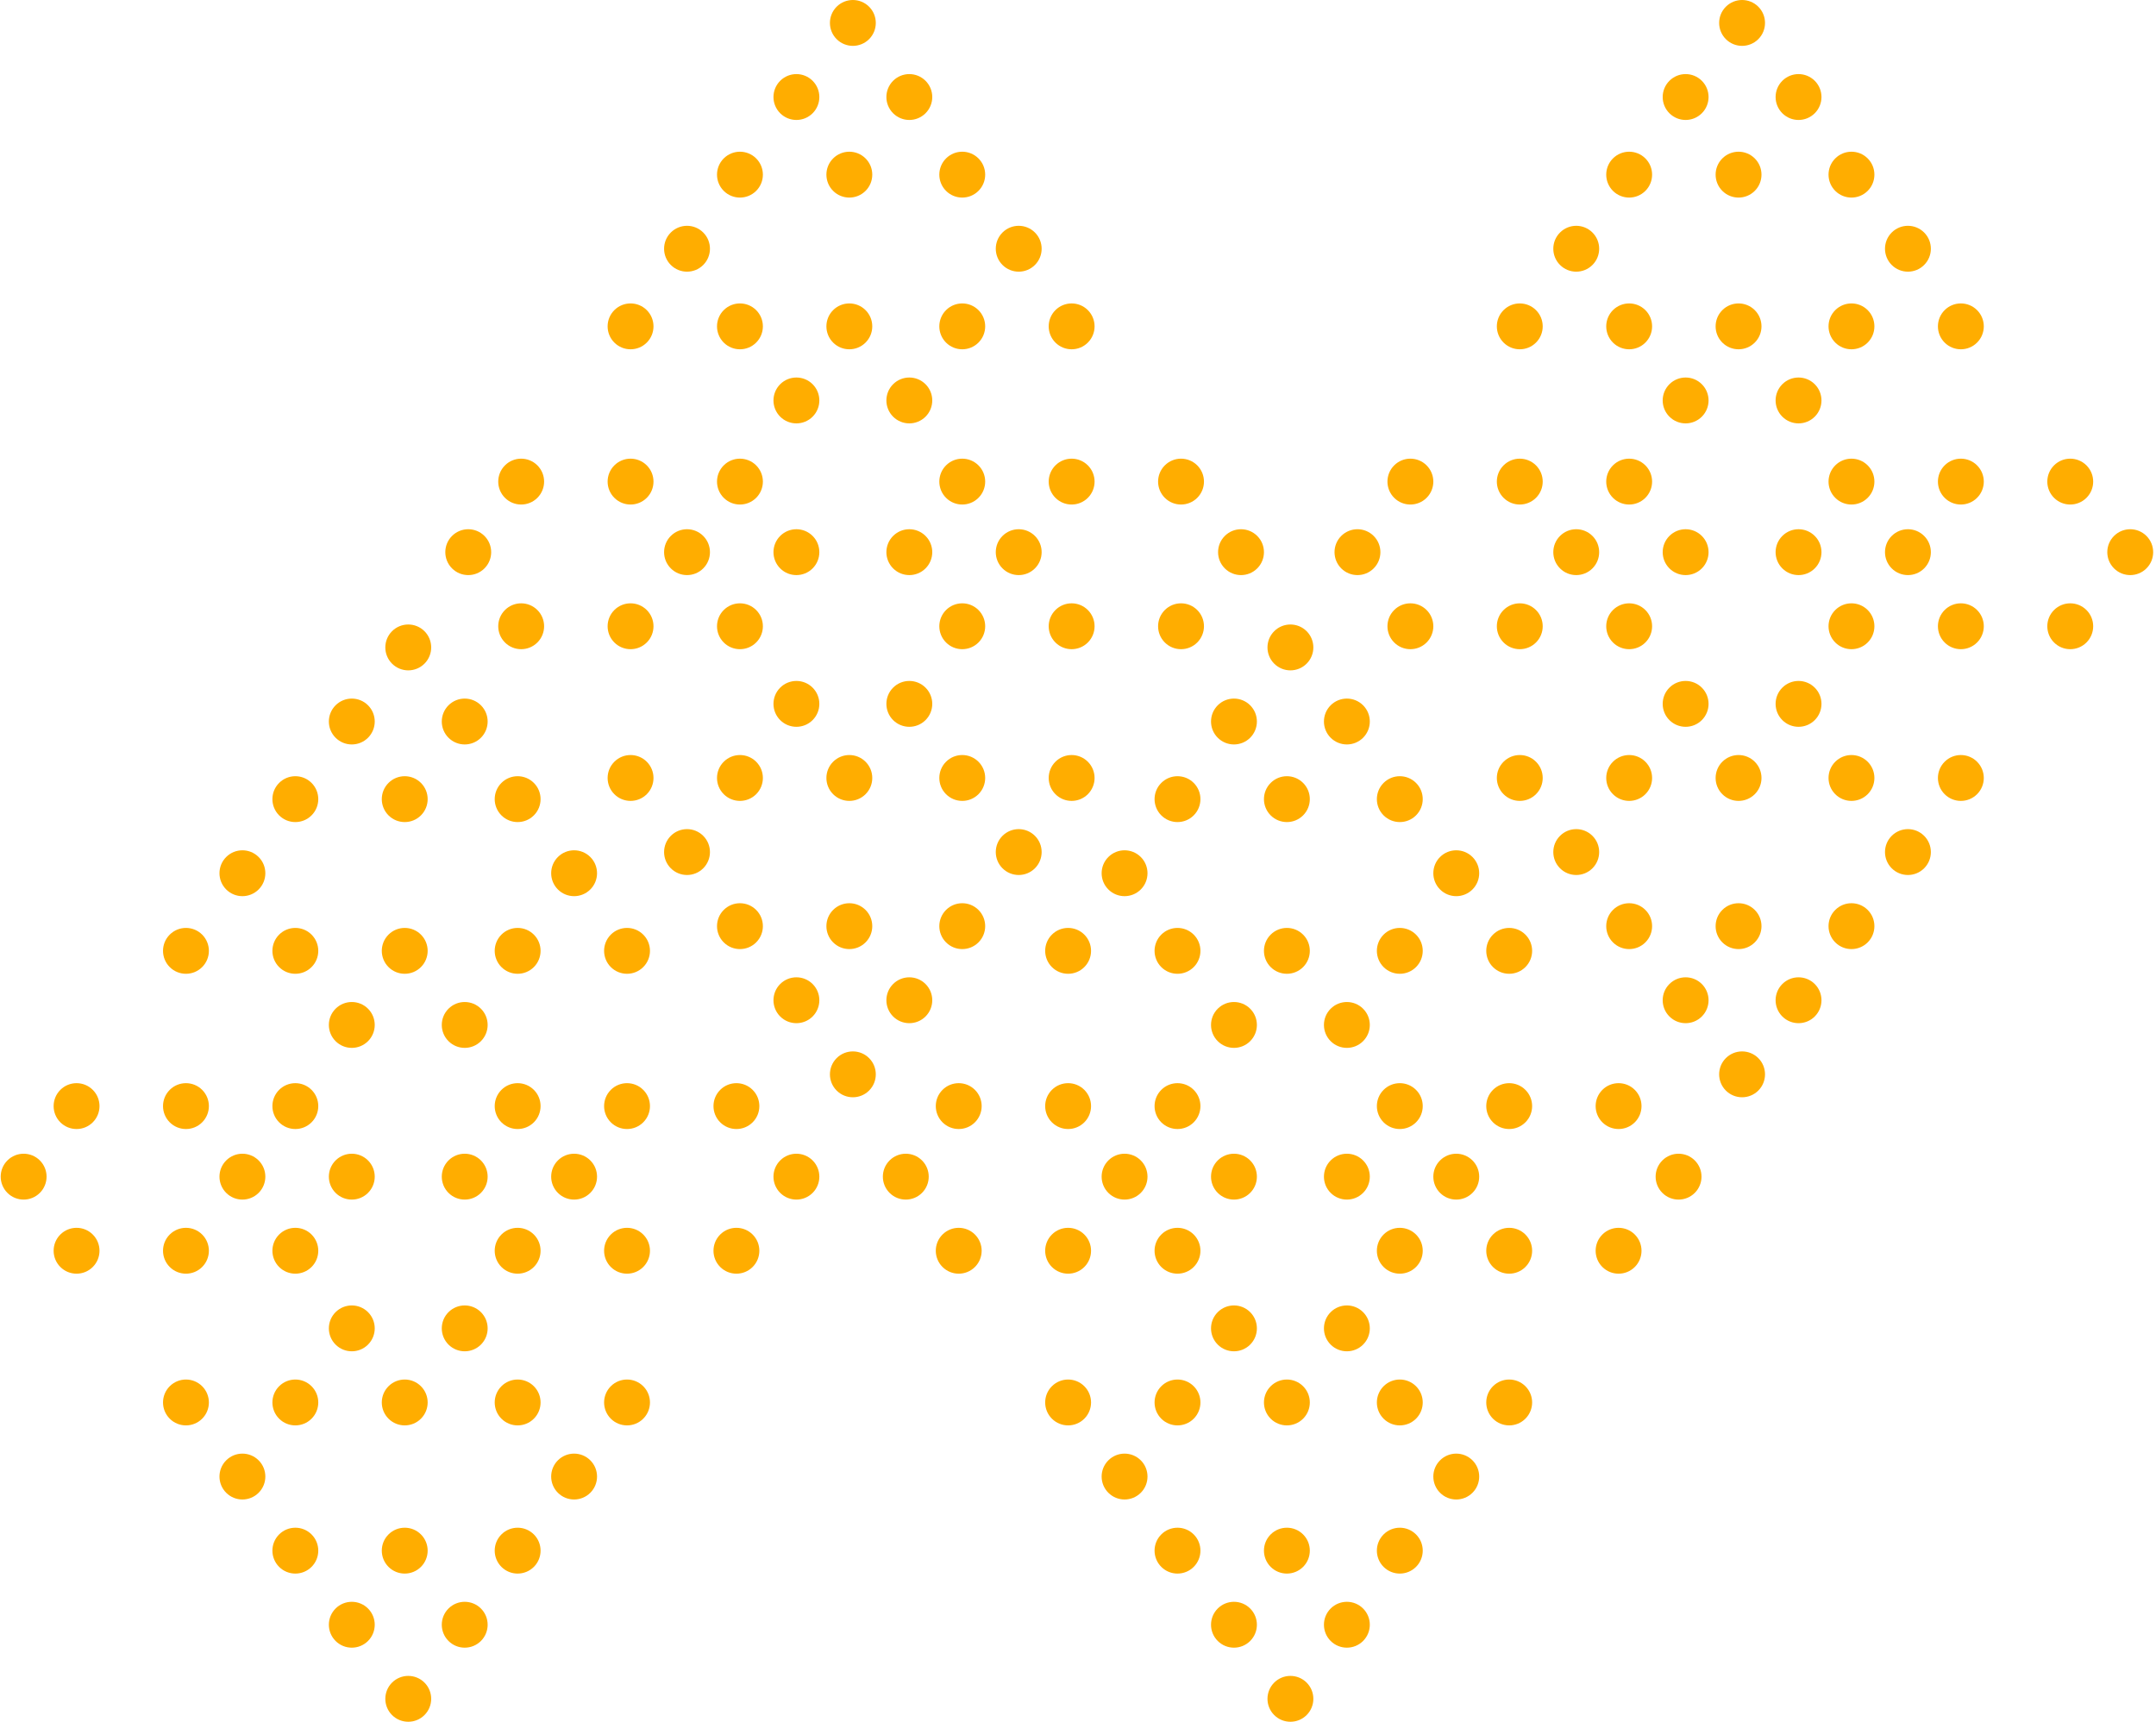 <?xml version="1.0" encoding="UTF-8"?>
<svg width="611px" height="488px" viewBox="0 0 611 488" version="1.1" xmlns="http://www.w3.org/2000/svg" xmlns:xlink="http://www.w3.org/1999/xlink">
    <!-- Generator: Sketch 62 (91390) - https://sketch.com -->
    <title>Parallax Pattern 1</title>
    <desc>Created with Sketch.</desc>
    <g id="ANU-SII-Team-Page" stroke="none" stroke-width="1" fill="none" fill-rule="evenodd">
        <g id="ANU-Site-Design-Team-Page-Copy" transform="translate(-788, -12)" fill="#FFAD00">
            <g id="Parallax-Pattern-1" transform="translate(788, 12)">
                <g id="Group-97-Copy" transform="translate(126, 0)">
                    <path d="M120.295,11.096 C117.758,13.635 113.64,13.635 111.101,11.096 C108.564,8.559 108.564,4.442 111.101,1.903 C113.64,-0.634 117.758,-0.634 120.295,1.903 C122.832,4.442 122.832,8.559 120.295,11.096" id="Fill-1"></path>
                    <path d="M120.295,309.097 C117.758,311.634 113.64,311.634 111.101,309.097 C108.564,306.558 108.564,302.442 111.101,299.903 C113.64,297.366 117.758,297.366 120.295,299.903 C122.832,302.442 122.832,306.558 120.295,309.097" id="Fill-3"></path>
                    <path d="M95.101,108.903 C97.64,106.366 101.758,106.366 104.295,108.903 C106.832,111.442 106.832,115.558 104.295,118.097 C101.758,120.634 97.64,120.634 95.101,118.097 C92.564,115.558 92.564,111.442 95.101,108.903" id="Fill-5"></path>
                    <path d="M158.101,65.904 C160.638,63.365 164.756,63.365 167.295,65.904 C169.832,68.441 169.832,72.559 167.295,75.096 C164.756,77.635 160.638,77.635 158.101,75.096 C155.564,72.559 155.564,68.441 158.101,65.904" id="Fill-7"></path>
                    <path d="M64.102,65.904 C66.64,63.365 70.757,63.365 73.295,65.904 C75.832,68.441 75.832,72.559 73.295,75.096 C70.757,77.635 66.64,77.635 64.102,75.096 C61.563,72.559 61.563,68.441 64.102,65.904" id="Fill-9"></path>
                    <path d="M127.101,108.903 C129.64,106.366 133.756,106.366 136.295,108.903 C138.832,111.442 138.832,115.558 136.295,118.097 C133.756,120.634 129.64,120.634 127.101,118.097 C124.564,115.558 124.564,111.442 127.101,108.903" id="Fill-11"></path>
                    <path d="M17.101,131.903 C19.638,129.366 23.756,129.366 26.294,131.903 C28.833,134.442 28.833,138.558 26.294,141.097 C23.756,143.634 19.638,143.634 17.101,141.097 C14.564,138.558 14.564,134.442 17.101,131.903" id="Fill-13"></path>
                    <path d="M48.102,131.903 C50.64,129.366 54.757,129.366 57.295,131.903 C59.832,134.442 59.832,138.558 57.295,141.097 C54.757,143.634 50.64,143.634 48.102,141.097 C45.563,138.558 45.563,134.442 48.102,131.903" id="Fill-15"></path>
                    <path d="M79.101,131.903 C81.64,129.366 85.758,129.366 88.295,131.903 C90.832,134.442 90.832,138.558 88.295,141.097 C85.758,143.634 81.64,143.634 79.101,141.097 C76.564,138.558 76.564,134.442 79.101,131.903" id="Fill-17"></path>
                    <path d="M95.101,151.904 C97.64,149.365 101.758,149.365 104.295,151.904 C106.832,154.443 106.832,158.558 104.295,161.097 C101.758,163.634 97.64,163.634 95.101,161.097 C92.564,158.558 92.564,154.443 95.101,151.904" id="Fill-19"></path>
                    <path d="M127.101,151.904 C129.64,149.365 133.756,149.365 136.295,151.904 C138.832,154.443 138.832,158.558 136.295,161.097 C133.756,163.634 129.64,163.634 127.101,161.097 C124.564,158.558 124.564,154.443 127.101,151.904" id="Fill-21"></path>
                    <path d="M158.101,151.904 C160.638,149.365 164.756,149.365 167.295,151.904 C169.832,154.443 169.832,158.558 167.295,161.097 C164.756,163.634 160.638,163.634 158.101,161.097 C155.564,158.558 155.564,154.443 158.101,151.904" id="Fill-23"></path>
                    <path d="M221.102,151.904 C223.64,149.365 227.757,149.365 230.295,151.904 C232.832,154.443 232.832,158.558 230.295,161.097 C227.757,163.634 223.64,163.634 221.102,161.097 C218.563,158.558 218.563,154.443 221.102,151.904" id="Fill-25"></path>
                    <path d="M95.101,194.904 C97.64,192.365 101.758,192.365 104.295,194.904 C106.832,197.441 106.832,201.558 104.295,204.097 C101.758,206.634 97.64,206.634 95.101,204.097 C92.564,201.558 92.564,197.441 95.101,194.904" id="Fill-27"></path>
                    <path d="M127.101,194.904 C129.64,192.365 133.756,192.365 136.295,194.904 C138.832,197.441 138.832,201.558 136.295,204.097 C133.756,206.634 129.64,206.634 127.101,204.097 C124.564,201.558 124.564,197.441 127.101,194.904" id="Fill-29"></path>
                    <path d="M158.101,236.904 C160.638,234.365 164.756,234.365 167.295,236.904 C169.832,239.441 169.832,243.559 167.295,246.096 C164.756,248.635 160.638,248.635 158.101,246.096 C155.564,243.559 155.564,239.441 158.101,236.904" id="Fill-31"></path>
                    <path d="M64.102,236.904 C66.64,234.365 70.757,234.365 73.295,236.904 C75.832,239.441 75.832,243.559 73.295,246.096 C70.757,248.635 66.64,248.635 64.102,246.096 C61.563,243.559 61.563,239.441 64.102,236.904" id="Fill-33"></path>
                    <path d="M95.101,278.903 C97.64,276.366 101.758,276.366 104.295,278.903 C106.832,281.442 106.832,285.558 104.295,288.097 C101.758,290.634 97.64,290.634 95.101,288.097 C92.564,285.558 92.564,281.442 95.101,278.903" id="Fill-35"></path>
                    <path d="M127.101,278.903 C129.64,276.366 133.756,276.366 136.295,278.903 C138.832,281.442 138.832,285.558 136.295,288.097 C133.756,290.634 129.64,290.634 127.101,288.097 C124.564,285.558 124.564,281.442 127.101,278.903" id="Fill-37"></path>
                    <path d="M95.101,22.903 C97.64,20.366 101.758,20.366 104.295,22.903 C106.832,25.442 106.832,29.558 104.295,32.097 C101.758,34.634 97.64,34.634 95.101,32.097 C92.564,29.558 92.564,25.442 95.101,22.903" id="Fill-39"></path>
                    <path d="M127.101,22.903 C129.64,20.366 133.756,20.366 136.295,22.903 C138.832,25.442 138.832,29.558 136.295,32.097 C133.756,34.634 129.64,34.634 127.101,32.097 C124.564,29.558 124.564,25.442 127.101,22.903" id="Fill-41"></path>
                    <path d="M79.101,44.904 C81.64,42.365 85.758,42.365 88.295,44.904 C90.832,47.441 90.832,51.558 88.295,54.097 C85.758,56.634 81.64,56.634 79.101,54.097 C76.564,51.558 76.564,47.441 79.101,44.904" id="Fill-43"></path>
                    <path d="M110.101,44.904 C112.64,42.365 116.756,42.365 119.295,44.904 C121.832,47.441 121.832,51.558 119.295,54.097 C116.756,56.634 112.64,56.634 110.101,54.097 C107.564,51.558 107.564,47.441 110.101,44.904" id="Fill-45"></path>
                    <path d="M142.101,44.904 C144.638,42.365 148.756,42.365 151.295,44.904 C153.832,47.441 153.832,51.558 151.295,54.097 C148.756,56.634 144.638,56.634 142.101,54.097 C139.564,51.558 139.564,47.441 142.101,44.904" id="Fill-47"></path>
                    <path d="M79.101,87.903 C81.64,85.366 85.758,85.366 88.295,87.903 C90.832,90.442 90.832,94.558 88.295,97.097 C85.758,99.634 81.64,99.634 79.101,97.097 C76.564,94.558 76.564,90.442 79.101,87.903" id="Fill-49"></path>
                    <path d="M110.101,87.903 C112.64,85.366 116.756,85.366 119.295,87.903 C121.832,90.442 121.832,94.558 119.295,97.097 C116.756,99.634 112.64,99.634 110.101,97.097 C107.564,94.558 107.564,90.442 110.101,87.903" id="Fill-51"></path>
                    <path d="M142.101,87.903 C144.638,85.366 148.756,85.366 151.295,87.903 C153.832,90.442 153.832,94.558 151.295,97.097 C148.756,99.634 144.638,99.634 142.101,97.097 C139.564,94.558 139.564,90.442 142.101,87.903" id="Fill-53"></path>
                    <path d="M173.101,87.903 C175.638,85.366 179.756,85.366 182.294,87.903 C184.833,90.442 184.833,94.558 182.294,97.097 C179.756,99.634 175.638,99.634 173.101,97.097 C170.564,94.558 170.564,90.442 173.101,87.903" id="Fill-55"></path>
                    <path d="M48.102,87.903 C50.64,85.366 54.757,85.366 57.295,87.903 C59.832,90.442 59.832,94.558 57.295,97.097 C54.757,99.634 50.64,99.634 48.102,97.097 C45.563,94.558 45.563,90.442 48.102,87.903" id="Fill-57"></path>
                    <path d="M142.101,131.903 C144.638,129.366 148.756,129.366 151.295,131.903 C153.832,134.442 153.832,138.558 151.295,141.097 C148.756,143.634 144.638,143.634 142.101,141.097 C139.564,138.558 139.564,134.442 142.101,131.903" id="Fill-59"></path>
                    <path d="M173.101,131.903 C175.638,129.366 179.756,129.366 182.294,131.903 C184.833,134.442 184.833,138.558 182.294,141.097 C179.756,143.634 175.638,143.634 173.101,141.097 C170.564,138.558 170.564,134.442 173.101,131.903" id="Fill-61"></path>
                    <path d="M204.102,131.903 C206.64,129.366 210.757,129.366 213.295,131.903 C215.832,134.442 215.832,138.558 213.295,141.097 C210.757,143.634 206.64,143.634 204.102,141.097 C201.563,138.558 201.563,134.442 204.102,131.903" id="Fill-63"></path>
                    <path d="M2.101,151.904 C4.638,149.365 8.756,149.365 11.294,151.904 C13.833,154.443 13.833,158.558 11.294,161.097 C8.756,163.634 4.638,163.634 2.101,161.097 C-0.436,158.558 -0.436,154.443 2.101,151.904" id="Fill-65"></path>
                    <path d="M64.102,151.904 C66.64,149.365 70.757,149.365 73.295,151.904 C75.832,154.443 75.832,158.558 73.295,161.097 C70.757,163.634 66.64,163.634 64.102,161.097 C61.563,158.558 61.563,154.443 64.102,151.904" id="Fill-67"></path>
                    <path d="M79.101,172.903 C81.64,170.366 85.758,170.366 88.295,172.903 C90.832,175.442 90.832,179.558 88.295,182.097 C85.758,184.634 81.64,184.634 79.101,182.097 C76.564,179.558 76.564,175.442 79.101,172.903" id="Fill-69"></path>
                    <path d="M142.101,172.903 C144.638,170.366 148.756,170.366 151.295,172.903 C153.832,175.442 153.832,179.558 151.295,182.097 C148.756,184.634 144.638,184.634 142.101,182.097 C139.564,179.558 139.564,175.442 142.101,172.903" id="Fill-71"></path>
                    <path d="M173.101,172.903 C175.638,170.366 179.756,170.366 182.294,172.903 C184.833,175.442 184.833,179.558 182.294,182.097 C179.756,184.634 175.638,184.634 173.101,182.097 C170.564,179.558 170.564,175.442 173.101,172.903" id="Fill-73"></path>
                    <path d="M17.101,172.903 C19.638,170.366 23.756,170.366 26.294,172.903 C28.833,175.442 28.833,179.558 26.294,182.097 C23.756,184.634 19.638,184.634 17.101,182.097 C14.564,179.558 14.564,175.442 17.101,172.903" id="Fill-75"></path>
                    <path d="M48.102,172.903 C50.64,170.366 54.757,170.366 57.295,172.903 C59.832,175.442 59.832,179.558 57.295,182.097 C54.757,184.634 50.64,184.634 48.102,182.097 C45.563,179.558 45.563,175.442 48.102,172.903" id="Fill-77"></path>
                    <path d="M204.102,172.903 C206.64,170.366 210.757,170.366 213.295,172.903 C215.832,175.442 215.832,179.558 213.295,182.097 C210.757,184.634 206.64,184.634 204.102,182.097 C201.563,179.558 201.563,175.442 204.102,172.903" id="Fill-79"></path>
                    <path d="M79.101,215.904 C81.64,213.365 85.758,213.365 88.295,215.904 C90.832,218.443 90.832,222.558 88.295,225.097 C85.758,227.634 81.64,227.634 79.101,225.097 C76.564,222.558 76.564,218.443 79.101,215.904" id="Fill-81"></path>
                    <path d="M110.101,215.904 C112.64,213.365 116.756,213.365 119.295,215.904 C121.832,218.443 121.832,222.558 119.295,225.097 C116.756,227.634 112.64,227.634 110.101,225.097 C107.564,222.558 107.564,218.443 110.101,215.904" id="Fill-83"></path>
                    <path d="M142.101,215.904 C144.638,213.365 148.756,213.365 151.295,215.904 C153.832,218.443 153.832,222.558 151.295,225.097 C148.756,227.634 144.638,227.634 142.101,225.097 C139.564,222.558 139.564,218.443 142.101,215.904" id="Fill-85"></path>
                    <path d="M173.101,215.904 C175.638,213.365 179.756,213.365 182.294,215.904 C184.833,218.443 184.833,222.558 182.294,225.097 C179.756,227.634 175.638,227.634 173.101,225.097 C170.564,222.558 170.564,218.443 173.101,215.904" id="Fill-87"></path>
                    <path d="M48.102,215.904 C50.64,213.365 54.757,213.365 57.295,215.904 C59.832,218.443 59.832,222.558 57.295,225.097 C54.757,227.634 50.64,227.634 48.102,225.097 C45.563,222.558 45.563,218.443 48.102,215.904" id="Fill-89"></path>
                    <path d="M79.101,257.904 C81.64,255.365 85.758,255.365 88.295,257.904 C90.832,260.441 90.832,264.558 88.295,267.097 C85.758,269.634 81.64,269.634 79.101,267.097 C76.564,264.558 76.564,260.441 79.101,257.904" id="Fill-91"></path>
                    <path d="M110.101,257.904 C112.64,255.365 116.756,255.365 119.295,257.904 C121.832,260.441 121.832,264.558 119.295,267.097 C116.756,269.634 112.64,269.634 110.101,267.097 C107.564,264.558 107.564,260.441 110.101,257.904" id="Fill-93"></path>
                    <path d="M142.101,257.904 C144.638,255.365 148.756,255.365 151.295,257.904 C153.832,260.441 153.832,264.558 151.295,267.097 C148.756,269.634 144.638,269.634 142.101,267.097 C139.564,264.558 139.564,260.441 142.101,257.904" id="Fill-95"></path>
                </g>
                <g id="Group-97-Copy-3" transform="translate(0, 177)">
                    <path d="M120.295,11.096 C117.758,13.635 113.64,13.635 111.101,11.096 C108.564,8.559 108.564,4.442 111.101,1.903 C113.64,-0.634 117.758,-0.634 120.295,1.903 C122.832,4.442 122.832,8.559 120.295,11.096" id="Fill-1"></path>
                    <path d="M120.295,309.097 C117.758,311.634 113.64,311.634 111.101,309.097 C108.564,306.558 108.564,302.442 111.101,299.903 C113.64,297.366 117.758,297.366 120.295,299.903 C122.832,302.442 122.832,306.558 120.295,309.097" id="Fill-3"></path>
                    <path d="M95.101,108.903 C97.64,106.366 101.758,106.366 104.295,108.903 C106.832,111.442 106.832,115.558 104.295,118.097 C101.758,120.634 97.64,120.634 95.101,118.097 C92.564,115.558 92.564,111.442 95.101,108.903" id="Fill-5"></path>
                    <path d="M158.101,65.904 C160.638,63.365 164.756,63.365 167.295,65.904 C169.832,68.441 169.832,72.559 167.295,75.096 C164.756,77.635 160.638,77.635 158.101,75.096 C155.564,72.559 155.564,68.441 158.101,65.904" id="Fill-7"></path>
                    <path d="M64.102,65.904 C66.64,63.365 70.757,63.365 73.295,65.904 C75.832,68.441 75.832,72.559 73.295,75.096 C70.757,77.635 66.64,77.635 64.102,75.096 C61.563,72.559 61.563,68.441 64.102,65.904" id="Fill-9"></path>
                    <path d="M127.101,108.903 C129.64,106.366 133.756,106.366 136.295,108.903 C138.832,111.442 138.832,115.558 136.295,118.097 C133.756,120.634 129.64,120.634 127.101,118.097 C124.564,115.558 124.564,111.442 127.101,108.903" id="Fill-11"></path>
                    <path d="M17.101,131.903 C19.638,129.366 23.756,129.366 26.294,131.903 C28.833,134.442 28.833,138.558 26.294,141.097 C23.756,143.634 19.638,143.634 17.101,141.097 C14.564,138.558 14.564,134.442 17.101,131.903" id="Fill-13"></path>
                    <path d="M48.102,131.903 C50.64,129.366 54.757,129.366 57.295,131.903 C59.832,134.442 59.832,138.558 57.295,141.097 C54.757,143.634 50.64,143.634 48.102,141.097 C45.563,138.558 45.563,134.442 48.102,131.903" id="Fill-15"></path>
                    <path d="M79.101,131.903 C81.64,129.366 85.758,129.366 88.295,131.903 C90.832,134.442 90.832,138.558 88.295,141.097 C85.758,143.634 81.64,143.634 79.101,141.097 C76.564,138.558 76.564,134.442 79.101,131.903" id="Fill-17"></path>
                    <path d="M95.101,151.904 C97.64,149.365 101.758,149.365 104.295,151.904 C106.832,154.443 106.832,158.558 104.295,161.097 C101.758,163.634 97.64,163.634 95.101,161.097 C92.564,158.558 92.564,154.443 95.101,151.904" id="Fill-19"></path>
                    <path d="M127.101,151.904 C129.64,149.365 133.756,149.365 136.295,151.904 C138.832,154.443 138.832,158.558 136.295,161.097 C133.756,163.634 129.64,163.634 127.101,161.097 C124.564,158.558 124.564,154.443 127.101,151.904" id="Fill-21"></path>
                    <path d="M158.101,151.904 C160.638,149.365 164.756,149.365 167.295,151.904 C169.832,154.443 169.832,158.558 167.295,161.097 C164.756,163.634 160.638,163.634 158.101,161.097 C155.564,158.558 155.564,154.443 158.101,151.904" id="Fill-23"></path>
                    <path d="M221.102,151.904 C223.64,149.365 227.757,149.365 230.295,151.904 C232.832,154.443 232.832,158.558 230.295,161.097 C227.757,163.634 223.64,163.634 221.102,161.097 C218.563,158.558 218.563,154.443 221.102,151.904" id="Fill-25"></path>
                    <path d="M95.101,194.904 C97.64,192.365 101.758,192.365 104.295,194.904 C106.832,197.441 106.832,201.558 104.295,204.097 C101.758,206.634 97.64,206.634 95.101,204.097 C92.564,201.558 92.564,197.441 95.101,194.904" id="Fill-27"></path>
                    <path d="M127.101,194.904 C129.64,192.365 133.756,192.365 136.295,194.904 C138.832,197.441 138.832,201.558 136.295,204.097 C133.756,206.634 129.64,206.634 127.101,204.097 C124.564,201.558 124.564,197.441 127.101,194.904" id="Fill-29"></path>
                    <path d="M158.101,236.904 C160.638,234.365 164.756,234.365 167.295,236.904 C169.832,239.441 169.832,243.559 167.295,246.096 C164.756,248.635 160.638,248.635 158.101,246.096 C155.564,243.559 155.564,239.441 158.101,236.904" id="Fill-31"></path>
                    <path d="M64.102,236.904 C66.64,234.365 70.757,234.365 73.295,236.904 C75.832,239.441 75.832,243.559 73.295,246.096 C70.757,248.635 66.64,248.635 64.102,246.096 C61.563,243.559 61.563,239.441 64.102,236.904" id="Fill-33"></path>
                    <path d="M95.101,278.903 C97.64,276.366 101.758,276.366 104.295,278.903 C106.832,281.442 106.832,285.558 104.295,288.097 C101.758,290.634 97.64,290.634 95.101,288.097 C92.564,285.558 92.564,281.442 95.101,278.903" id="Fill-35"></path>
                    <path d="M127.101,278.903 C129.64,276.366 133.756,276.366 136.295,278.903 C138.832,281.442 138.832,285.558 136.295,288.097 C133.756,290.634 129.64,290.634 127.101,288.097 C124.564,285.558 124.564,281.442 127.101,278.903" id="Fill-37"></path>
                    <path d="M95.101,22.903 C97.64,20.366 101.758,20.366 104.295,22.903 C106.832,25.442 106.832,29.558 104.295,32.097 C101.758,34.634 97.64,34.634 95.101,32.097 C92.564,29.558 92.564,25.442 95.101,22.903" id="Fill-39"></path>
                    <path d="M127.101,22.903 C129.64,20.366 133.756,20.366 136.295,22.903 C138.832,25.442 138.832,29.558 136.295,32.097 C133.756,34.634 129.64,34.634 127.101,32.097 C124.564,29.558 124.564,25.442 127.101,22.903" id="Fill-41"></path>
                    <path d="M79.101,44.904 C81.64,42.365 85.758,42.365 88.295,44.904 C90.832,47.441 90.832,51.558 88.295,54.097 C85.758,56.634 81.64,56.634 79.101,54.097 C76.564,51.558 76.564,47.441 79.101,44.904" id="Fill-43"></path>
                    <path d="M110.101,44.904 C112.64,42.365 116.756,42.365 119.295,44.904 C121.832,47.441 121.832,51.558 119.295,54.097 C116.756,56.634 112.64,56.634 110.101,54.097 C107.564,51.558 107.564,47.441 110.101,44.904" id="Fill-45"></path>
                    <path d="M142.101,44.904 C144.638,42.365 148.756,42.365 151.295,44.904 C153.832,47.441 153.832,51.558 151.295,54.097 C148.756,56.634 144.638,56.634 142.101,54.097 C139.564,51.558 139.564,47.441 142.101,44.904" id="Fill-47"></path>
                    <path d="M79.101,87.903 C81.64,85.366 85.758,85.366 88.295,87.903 C90.832,90.442 90.832,94.558 88.295,97.097 C85.758,99.634 81.64,99.634 79.101,97.097 C76.564,94.558 76.564,90.442 79.101,87.903" id="Fill-49"></path>
                    <path d="M110.101,87.903 C112.64,85.366 116.756,85.366 119.295,87.903 C121.832,90.442 121.832,94.558 119.295,97.097 C116.756,99.634 112.64,99.634 110.101,97.097 C107.564,94.558 107.564,90.442 110.101,87.903" id="Fill-51"></path>
                    <path d="M142.101,87.903 C144.638,85.366 148.756,85.366 151.295,87.903 C153.832,90.442 153.832,94.558 151.295,97.097 C148.756,99.634 144.638,99.634 142.101,97.097 C139.564,94.558 139.564,90.442 142.101,87.903" id="Fill-53"></path>
                    <path d="M173.101,87.903 C175.638,85.366 179.756,85.366 182.294,87.903 C184.833,90.442 184.833,94.558 182.294,97.097 C179.756,99.634 175.638,99.634 173.101,97.097 C170.564,94.558 170.564,90.442 173.101,87.903" id="Fill-55"></path>
                    <path d="M48.102,87.903 C50.64,85.366 54.757,85.366 57.295,87.903 C59.832,90.442 59.832,94.558 57.295,97.097 C54.757,99.634 50.64,99.634 48.102,97.097 C45.563,94.558 45.563,90.442 48.102,87.903" id="Fill-57"></path>
                    <path d="M142.101,131.903 C144.638,129.366 148.756,129.366 151.295,131.903 C153.832,134.442 153.832,138.558 151.295,141.097 C148.756,143.634 144.638,143.634 142.101,141.097 C139.564,138.558 139.564,134.442 142.101,131.903" id="Fill-59"></path>
                    <path d="M173.101,131.903 C175.638,129.366 179.756,129.366 182.294,131.903 C184.833,134.442 184.833,138.558 182.294,141.097 C179.756,143.634 175.638,143.634 173.101,141.097 C170.564,138.558 170.564,134.442 173.101,131.903" id="Fill-61"></path>
                    <path d="M204.102,131.903 C206.64,129.366 210.757,129.366 213.295,131.903 C215.832,134.442 215.832,138.558 213.295,141.097 C210.757,143.634 206.64,143.634 204.102,141.097 C201.563,138.558 201.563,134.442 204.102,131.903" id="Fill-63"></path>
                    <path d="M2.101,151.904 C4.638,149.365 8.756,149.365 11.294,151.904 C13.833,154.443 13.833,158.558 11.294,161.097 C8.756,163.634 4.638,163.634 2.101,161.097 C-0.436,158.558 -0.436,154.443 2.101,151.904" id="Fill-65"></path>
                    <path d="M64.102,151.904 C66.64,149.365 70.757,149.365 73.295,151.904 C75.832,154.443 75.832,158.558 73.295,161.097 C70.757,163.634 66.64,163.634 64.102,161.097 C61.563,158.558 61.563,154.443 64.102,151.904" id="Fill-67"></path>
                    <path d="M79.101,172.903 C81.64,170.366 85.758,170.366 88.295,172.903 C90.832,175.442 90.832,179.558 88.295,182.097 C85.758,184.634 81.64,184.634 79.101,182.097 C76.564,179.558 76.564,175.442 79.101,172.903" id="Fill-69"></path>
                    <path d="M142.101,172.903 C144.638,170.366 148.756,170.366 151.295,172.903 C153.832,175.442 153.832,179.558 151.295,182.097 C148.756,184.634 144.638,184.634 142.101,182.097 C139.564,179.558 139.564,175.442 142.101,172.903" id="Fill-71"></path>
                    <path d="M173.101,172.903 C175.638,170.366 179.756,170.366 182.294,172.903 C184.833,175.442 184.833,179.558 182.294,182.097 C179.756,184.634 175.638,184.634 173.101,182.097 C170.564,179.558 170.564,175.442 173.101,172.903" id="Fill-73"></path>
                    <path d="M17.101,172.903 C19.638,170.366 23.756,170.366 26.294,172.903 C28.833,175.442 28.833,179.558 26.294,182.097 C23.756,184.634 19.638,184.634 17.101,182.097 C14.564,179.558 14.564,175.442 17.101,172.903" id="Fill-75"></path>
                    <path d="M48.102,172.903 C50.64,170.366 54.757,170.366 57.295,172.903 C59.832,175.442 59.832,179.558 57.295,182.097 C54.757,184.634 50.64,184.634 48.102,182.097 C45.563,179.558 45.563,175.442 48.102,172.903" id="Fill-77"></path>
                    <path d="M204.102,172.903 C206.64,170.366 210.757,170.366 213.295,172.903 C215.832,175.442 215.832,179.558 213.295,182.097 C210.757,184.634 206.64,184.634 204.102,182.097 C201.563,179.558 201.563,175.442 204.102,172.903" id="Fill-79"></path>
                    <path d="M79.101,215.904 C81.64,213.365 85.758,213.365 88.295,215.904 C90.832,218.443 90.832,222.558 88.295,225.097 C85.758,227.634 81.64,227.634 79.101,225.097 C76.564,222.558 76.564,218.443 79.101,215.904" id="Fill-81"></path>
                    <path d="M110.101,215.904 C112.64,213.365 116.756,213.365 119.295,215.904 C121.832,218.443 121.832,222.558 119.295,225.097 C116.756,227.634 112.64,227.634 110.101,225.097 C107.564,222.558 107.564,218.443 110.101,215.904" id="Fill-83"></path>
                    <path d="M142.101,215.904 C144.638,213.365 148.756,213.365 151.295,215.904 C153.832,218.443 153.832,222.558 151.295,225.097 C148.756,227.634 144.638,227.634 142.101,225.097 C139.564,222.558 139.564,218.443 142.101,215.904" id="Fill-85"></path>
                    <path d="M173.101,215.904 C175.638,213.365 179.756,213.365 182.294,215.904 C184.833,218.443 184.833,222.558 182.294,225.097 C179.756,227.634 175.638,227.634 173.101,225.097 C170.564,222.558 170.564,218.443 173.101,215.904" id="Fill-87"></path>
                    <path d="M48.102,215.904 C50.64,213.365 54.757,213.365 57.295,215.904 C59.832,218.443 59.832,222.558 57.295,225.097 C54.757,227.634 50.64,227.634 48.102,225.097 C45.563,222.558 45.563,218.443 48.102,215.904" id="Fill-89"></path>
                    <path d="M79.101,257.904 C81.64,255.365 85.758,255.365 88.295,257.904 C90.832,260.441 90.832,264.558 88.295,267.097 C85.758,269.634 81.64,269.634 79.101,267.097 C76.564,264.558 76.564,260.441 79.101,257.904" id="Fill-91"></path>
                    <path d="M110.101,257.904 C112.64,255.365 116.756,255.365 119.295,257.904 C121.832,260.441 121.832,264.558 119.295,267.097 C116.756,269.634 112.64,269.634 110.101,267.097 C107.564,264.558 107.564,260.441 110.101,257.904" id="Fill-93"></path>
                    <path d="M142.101,257.904 C144.638,255.365 148.756,255.365 151.295,257.904 C153.832,260.441 153.832,264.558 151.295,267.097 C148.756,269.634 144.638,269.634 142.101,267.097 C139.564,264.558 139.564,260.441 142.101,257.904" id="Fill-95"></path>
                </g>
                <g id="Group-97-Copy-4" transform="translate(250, 177)">
                    <path d="M120.295,11.096 C117.758,13.635 113.64,13.635 111.101,11.096 C108.564,8.559 108.564,4.442 111.101,1.903 C113.64,-0.634 117.758,-0.634 120.295,1.903 C122.832,4.442 122.832,8.559 120.295,11.096" id="Fill-1"></path>
                    <path d="M120.295,309.097 C117.758,311.634 113.64,311.634 111.101,309.097 C108.564,306.558 108.564,302.442 111.101,299.903 C113.64,297.366 117.758,297.366 120.295,299.903 C122.832,302.442 122.832,306.558 120.295,309.097" id="Fill-3"></path>
                    <path d="M95.101,108.903 C97.64,106.366 101.758,106.366 104.295,108.903 C106.832,111.442 106.832,115.558 104.295,118.097 C101.758,120.634 97.64,120.634 95.101,118.097 C92.564,115.558 92.564,111.442 95.101,108.903" id="Fill-5"></path>
                    <path d="M158.101,65.904 C160.638,63.365 164.756,63.365 167.295,65.904 C169.832,68.441 169.832,72.559 167.295,75.096 C164.756,77.635 160.638,77.635 158.101,75.096 C155.564,72.559 155.564,68.441 158.101,65.904" id="Fill-7"></path>
                    <path d="M64.102,65.904 C66.64,63.365 70.757,63.365 73.295,65.904 C75.832,68.441 75.832,72.559 73.295,75.096 C70.757,77.635 66.64,77.635 64.102,75.096 C61.563,72.559 61.563,68.441 64.102,65.904" id="Fill-9"></path>
                    <path d="M127.101,108.903 C129.64,106.366 133.756,106.366 136.295,108.903 C138.832,111.442 138.832,115.558 136.295,118.097 C133.756,120.634 129.64,120.634 127.101,118.097 C124.564,115.558 124.564,111.442 127.101,108.903" id="Fill-11"></path>
                    <path d="M17.101,131.903 C19.638,129.366 23.756,129.366 26.294,131.903 C28.833,134.442 28.833,138.558 26.294,141.097 C23.756,143.634 19.638,143.634 17.101,141.097 C14.564,138.558 14.564,134.442 17.101,131.903" id="Fill-13"></path>
                    <path d="M48.102,131.903 C50.64,129.366 54.757,129.366 57.295,131.903 C59.832,134.442 59.832,138.558 57.295,141.097 C54.757,143.634 50.64,143.634 48.102,141.097 C45.563,138.558 45.563,134.442 48.102,131.903" id="Fill-15"></path>
                    <path d="M79.101,131.903 C81.64,129.366 85.758,129.366 88.295,131.903 C90.832,134.442 90.832,138.558 88.295,141.097 C85.758,143.634 81.64,143.634 79.101,141.097 C76.564,138.558 76.564,134.442 79.101,131.903" id="Fill-17"></path>
                    <path d="M95.101,151.904 C97.64,149.365 101.758,149.365 104.295,151.904 C106.832,154.443 106.832,158.558 104.295,161.097 C101.758,163.634 97.64,163.634 95.101,161.097 C92.564,158.558 92.564,154.443 95.101,151.904" id="Fill-19"></path>
                    <path d="M127.101,151.904 C129.64,149.365 133.756,149.365 136.295,151.904 C138.832,154.443 138.832,158.558 136.295,161.097 C133.756,163.634 129.64,163.634 127.101,161.097 C124.564,158.558 124.564,154.443 127.101,151.904" id="Fill-21"></path>
                    <path d="M158.101,151.904 C160.638,149.365 164.756,149.365 167.295,151.904 C169.832,154.443 169.832,158.558 167.295,161.097 C164.756,163.634 160.638,163.634 158.101,161.097 C155.564,158.558 155.564,154.443 158.101,151.904" id="Fill-23"></path>
                    <path d="M221.102,151.904 C223.64,149.365 227.757,149.365 230.295,151.904 C232.832,154.443 232.832,158.558 230.295,161.097 C227.757,163.634 223.64,163.634 221.102,161.097 C218.563,158.558 218.563,154.443 221.102,151.904" id="Fill-25"></path>
                    <path d="M95.101,194.904 C97.64,192.365 101.758,192.365 104.295,194.904 C106.832,197.441 106.832,201.558 104.295,204.097 C101.758,206.634 97.64,206.634 95.101,204.097 C92.564,201.558 92.564,197.441 95.101,194.904" id="Fill-27"></path>
                    <path d="M127.101,194.904 C129.64,192.365 133.756,192.365 136.295,194.904 C138.832,197.441 138.832,201.558 136.295,204.097 C133.756,206.634 129.64,206.634 127.101,204.097 C124.564,201.558 124.564,197.441 127.101,194.904" id="Fill-29"></path>
                    <path d="M158.101,236.904 C160.638,234.365 164.756,234.365 167.295,236.904 C169.832,239.441 169.832,243.559 167.295,246.096 C164.756,248.635 160.638,248.635 158.101,246.096 C155.564,243.559 155.564,239.441 158.101,236.904" id="Fill-31"></path>
                    <path d="M64.102,236.904 C66.64,234.365 70.757,234.365 73.295,236.904 C75.832,239.441 75.832,243.559 73.295,246.096 C70.757,248.635 66.64,248.635 64.102,246.096 C61.563,243.559 61.563,239.441 64.102,236.904" id="Fill-33"></path>
                    <path d="M95.101,278.903 C97.64,276.366 101.758,276.366 104.295,278.903 C106.832,281.442 106.832,285.558 104.295,288.097 C101.758,290.634 97.64,290.634 95.101,288.097 C92.564,285.558 92.564,281.442 95.101,278.903" id="Fill-35"></path>
                    <path d="M127.101,278.903 C129.64,276.366 133.756,276.366 136.295,278.903 C138.832,281.442 138.832,285.558 136.295,288.097 C133.756,290.634 129.64,290.634 127.101,288.097 C124.564,285.558 124.564,281.442 127.101,278.903" id="Fill-37"></path>
                    <path d="M95.101,22.903 C97.64,20.366 101.758,20.366 104.295,22.903 C106.832,25.442 106.832,29.558 104.295,32.097 C101.758,34.634 97.64,34.634 95.101,32.097 C92.564,29.558 92.564,25.442 95.101,22.903" id="Fill-39"></path>
                    <path d="M127.101,22.903 C129.64,20.366 133.756,20.366 136.295,22.903 C138.832,25.442 138.832,29.558 136.295,32.097 C133.756,34.634 129.64,34.634 127.101,32.097 C124.564,29.558 124.564,25.442 127.101,22.903" id="Fill-41"></path>
                    <path d="M79.101,44.904 C81.64,42.365 85.758,42.365 88.295,44.904 C90.832,47.441 90.832,51.558 88.295,54.097 C85.758,56.634 81.64,56.634 79.101,54.097 C76.564,51.558 76.564,47.441 79.101,44.904" id="Fill-43"></path>
                    <path d="M110.101,44.904 C112.64,42.365 116.756,42.365 119.295,44.904 C121.832,47.441 121.832,51.558 119.295,54.097 C116.756,56.634 112.64,56.634 110.101,54.097 C107.564,51.558 107.564,47.441 110.101,44.904" id="Fill-45"></path>
                    <path d="M142.101,44.904 C144.638,42.365 148.756,42.365 151.295,44.904 C153.832,47.441 153.832,51.558 151.295,54.097 C148.756,56.634 144.638,56.634 142.101,54.097 C139.564,51.558 139.564,47.441 142.101,44.904" id="Fill-47"></path>
                    <path d="M79.101,87.903 C81.64,85.366 85.758,85.366 88.295,87.903 C90.832,90.442 90.832,94.558 88.295,97.097 C85.758,99.634 81.64,99.634 79.101,97.097 C76.564,94.558 76.564,90.442 79.101,87.903" id="Fill-49"></path>
                    <path d="M110.101,87.903 C112.64,85.366 116.756,85.366 119.295,87.903 C121.832,90.442 121.832,94.558 119.295,97.097 C116.756,99.634 112.64,99.634 110.101,97.097 C107.564,94.558 107.564,90.442 110.101,87.903" id="Fill-51"></path>
                    <path d="M142.101,87.903 C144.638,85.366 148.756,85.366 151.295,87.903 C153.832,90.442 153.832,94.558 151.295,97.097 C148.756,99.634 144.638,99.634 142.101,97.097 C139.564,94.558 139.564,90.442 142.101,87.903" id="Fill-53"></path>
                    <path d="M173.101,87.903 C175.638,85.366 179.756,85.366 182.294,87.903 C184.833,90.442 184.833,94.558 182.294,97.097 C179.756,99.634 175.638,99.634 173.101,97.097 C170.564,94.558 170.564,90.442 173.101,87.903" id="Fill-55"></path>
                    <path d="M48.102,87.903 C50.64,85.366 54.757,85.366 57.295,87.903 C59.832,90.442 59.832,94.558 57.295,97.097 C54.757,99.634 50.64,99.634 48.102,97.097 C45.563,94.558 45.563,90.442 48.102,87.903" id="Fill-57"></path>
                    <path d="M142.101,131.903 C144.638,129.366 148.756,129.366 151.295,131.903 C153.832,134.442 153.832,138.558 151.295,141.097 C148.756,143.634 144.638,143.634 142.101,141.097 C139.564,138.558 139.564,134.442 142.101,131.903" id="Fill-59"></path>
                    <path d="M173.101,131.903 C175.638,129.366 179.756,129.366 182.294,131.903 C184.833,134.442 184.833,138.558 182.294,141.097 C179.756,143.634 175.638,143.634 173.101,141.097 C170.564,138.558 170.564,134.442 173.101,131.903" id="Fill-61"></path>
                    <path d="M204.102,131.903 C206.64,129.366 210.757,129.366 213.295,131.903 C215.832,134.442 215.832,138.558 213.295,141.097 C210.757,143.634 206.64,143.634 204.102,141.097 C201.563,138.558 201.563,134.442 204.102,131.903" id="Fill-63"></path>
                    <path d="M2.101,151.904 C4.638,149.365 8.756,149.365 11.294,151.904 C13.833,154.443 13.833,158.558 11.294,161.097 C8.756,163.634 4.638,163.634 2.101,161.097 C-0.436,158.558 -0.436,154.443 2.101,151.904" id="Fill-65"></path>
                    <path d="M64.102,151.904 C66.64,149.365 70.757,149.365 73.295,151.904 C75.832,154.443 75.832,158.558 73.295,161.097 C70.757,163.634 66.64,163.634 64.102,161.097 C61.563,158.558 61.563,154.443 64.102,151.904" id="Fill-67"></path>
                    <path d="M79.101,172.903 C81.64,170.366 85.758,170.366 88.295,172.903 C90.832,175.442 90.832,179.558 88.295,182.097 C85.758,184.634 81.64,184.634 79.101,182.097 C76.564,179.558 76.564,175.442 79.101,172.903" id="Fill-69"></path>
                    <path d="M142.101,172.903 C144.638,170.366 148.756,170.366 151.295,172.903 C153.832,175.442 153.832,179.558 151.295,182.097 C148.756,184.634 144.638,184.634 142.101,182.097 C139.564,179.558 139.564,175.442 142.101,172.903" id="Fill-71"></path>
                    <path d="M173.101,172.903 C175.638,170.366 179.756,170.366 182.294,172.903 C184.833,175.442 184.833,179.558 182.294,182.097 C179.756,184.634 175.638,184.634 173.101,182.097 C170.564,179.558 170.564,175.442 173.101,172.903" id="Fill-73"></path>
                    <path d="M17.101,172.903 C19.638,170.366 23.756,170.366 26.294,172.903 C28.833,175.442 28.833,179.558 26.294,182.097 C23.756,184.634 19.638,184.634 17.101,182.097 C14.564,179.558 14.564,175.442 17.101,172.903" id="Fill-75"></path>
                    <path d="M48.102,172.903 C50.64,170.366 54.757,170.366 57.295,172.903 C59.832,175.442 59.832,179.558 57.295,182.097 C54.757,184.634 50.64,184.634 48.102,182.097 C45.563,179.558 45.563,175.442 48.102,172.903" id="Fill-77"></path>
                    <path d="M204.102,172.903 C206.64,170.366 210.757,170.366 213.295,172.903 C215.832,175.442 215.832,179.558 213.295,182.097 C210.757,184.634 206.64,184.634 204.102,182.097 C201.563,179.558 201.563,175.442 204.102,172.903" id="Fill-79"></path>
                    <path d="M79.101,215.904 C81.64,213.365 85.758,213.365 88.295,215.904 C90.832,218.443 90.832,222.558 88.295,225.097 C85.758,227.634 81.64,227.634 79.101,225.097 C76.564,222.558 76.564,218.443 79.101,215.904" id="Fill-81"></path>
                    <path d="M110.101,215.904 C112.64,213.365 116.756,213.365 119.295,215.904 C121.832,218.443 121.832,222.558 119.295,225.097 C116.756,227.634 112.64,227.634 110.101,225.097 C107.564,222.558 107.564,218.443 110.101,215.904" id="Fill-83"></path>
                    <path d="M142.101,215.904 C144.638,213.365 148.756,213.365 151.295,215.904 C153.832,218.443 153.832,222.558 151.295,225.097 C148.756,227.634 144.638,227.634 142.101,225.097 C139.564,222.558 139.564,218.443 142.101,215.904" id="Fill-85"></path>
                    <path d="M173.101,215.904 C175.638,213.365 179.756,213.365 182.294,215.904 C184.833,218.443 184.833,222.558 182.294,225.097 C179.756,227.634 175.638,227.634 173.101,225.097 C170.564,222.558 170.564,218.443 173.101,215.904" id="Fill-87"></path>
                    <path d="M48.102,215.904 C50.64,213.365 54.757,213.365 57.295,215.904 C59.832,218.443 59.832,222.558 57.295,225.097 C54.757,227.634 50.64,227.634 48.102,225.097 C45.563,222.558 45.563,218.443 48.102,215.904" id="Fill-89"></path>
                    <path d="M79.101,257.904 C81.64,255.365 85.758,255.365 88.295,257.904 C90.832,260.441 90.832,264.558 88.295,267.097 C85.758,269.634 81.64,269.634 79.101,267.097 C76.564,264.558 76.564,260.441 79.101,257.904" id="Fill-91"></path>
                    <path d="M110.101,257.904 C112.64,255.365 116.756,255.365 119.295,257.904 C121.832,260.441 121.832,264.558 119.295,267.097 C116.756,269.634 112.64,269.634 110.101,267.097 C107.564,264.558 107.564,260.441 110.101,257.904" id="Fill-93"></path>
                    <path d="M142.101,257.904 C144.638,255.365 148.756,255.365 151.295,257.904 C153.832,260.441 153.832,264.558 151.295,267.097 C148.756,269.634 144.638,269.634 142.101,267.097 C139.564,264.558 139.564,260.441 142.101,257.904" id="Fill-95"></path>
                </g>
                <g id="Group-97-Copy-2" transform="translate(378, 0)">
                    <path d="M120.295,11.096 C117.758,13.635 113.64,13.635 111.101,11.096 C108.564,8.559 108.564,4.442 111.101,1.903 C113.64,-0.634 117.758,-0.634 120.295,1.903 C122.832,4.442 122.832,8.559 120.295,11.096" id="Fill-1"></path>
                    <path d="M120.295,309.097 C117.758,311.634 113.64,311.634 111.101,309.097 C108.564,306.558 108.564,302.442 111.101,299.903 C113.64,297.366 117.758,297.366 120.295,299.903 C122.832,302.442 122.832,306.558 120.295,309.097" id="Fill-3"></path>
                    <path d="M95.101,108.903 C97.64,106.366 101.758,106.366 104.295,108.903 C106.832,111.442 106.832,115.558 104.295,118.097 C101.758,120.634 97.64,120.634 95.101,118.097 C92.564,115.558 92.564,111.442 95.101,108.903" id="Fill-5"></path>
                    <path d="M158.101,65.904 C160.638,63.365 164.756,63.365 167.295,65.904 C169.832,68.441 169.832,72.559 167.295,75.096 C164.756,77.635 160.638,77.635 158.101,75.096 C155.564,72.559 155.564,68.441 158.101,65.904" id="Fill-7"></path>
                    <path d="M64.102,65.904 C66.64,63.365 70.757,63.365 73.295,65.904 C75.832,68.441 75.832,72.559 73.295,75.096 C70.757,77.635 66.64,77.635 64.102,75.096 C61.563,72.559 61.563,68.441 64.102,65.904" id="Fill-9"></path>
                    <path d="M127.101,108.903 C129.64,106.366 133.756,106.366 136.295,108.903 C138.832,111.442 138.832,115.558 136.295,118.097 C133.756,120.634 129.64,120.634 127.101,118.097 C124.564,115.558 124.564,111.442 127.101,108.903" id="Fill-11"></path>
                    <path d="M17.101,131.903 C19.638,129.366 23.756,129.366 26.294,131.903 C28.833,134.442 28.833,138.558 26.294,141.097 C23.756,143.634 19.638,143.634 17.101,141.097 C14.564,138.558 14.564,134.442 17.101,131.903" id="Fill-13"></path>
                    <path d="M48.102,131.903 C50.64,129.366 54.757,129.366 57.295,131.903 C59.832,134.442 59.832,138.558 57.295,141.097 C54.757,143.634 50.64,143.634 48.102,141.097 C45.563,138.558 45.563,134.442 48.102,131.903" id="Fill-15"></path>
                    <path d="M79.101,131.903 C81.64,129.366 85.758,129.366 88.295,131.903 C90.832,134.442 90.832,138.558 88.295,141.097 C85.758,143.634 81.64,143.634 79.101,141.097 C76.564,138.558 76.564,134.442 79.101,131.903" id="Fill-17"></path>
                    <path d="M95.101,151.904 C97.64,149.365 101.758,149.365 104.295,151.904 C106.832,154.443 106.832,158.558 104.295,161.097 C101.758,163.634 97.64,163.634 95.101,161.097 C92.564,158.558 92.564,154.443 95.101,151.904" id="Fill-19"></path>
                    <path d="M127.101,151.904 C129.64,149.365 133.756,149.365 136.295,151.904 C138.832,154.443 138.832,158.558 136.295,161.097 C133.756,163.634 129.64,163.634 127.101,161.097 C124.564,158.558 124.564,154.443 127.101,151.904" id="Fill-21"></path>
                    <path d="M158.101,151.904 C160.638,149.365 164.756,149.365 167.295,151.904 C169.832,154.443 169.832,158.558 167.295,161.097 C164.756,163.634 160.638,163.634 158.101,161.097 C155.564,158.558 155.564,154.443 158.101,151.904" id="Fill-23"></path>
                    <path d="M221.102,151.904 C223.64,149.365 227.757,149.365 230.295,151.904 C232.832,154.443 232.832,158.558 230.295,161.097 C227.757,163.634 223.64,163.634 221.102,161.097 C218.563,158.558 218.563,154.443 221.102,151.904" id="Fill-25"></path>
                    <path d="M95.101,194.904 C97.64,192.365 101.758,192.365 104.295,194.904 C106.832,197.441 106.832,201.558 104.295,204.097 C101.758,206.634 97.64,206.634 95.101,204.097 C92.564,201.558 92.564,197.441 95.101,194.904" id="Fill-27"></path>
                    <path d="M127.101,194.904 C129.64,192.365 133.756,192.365 136.295,194.904 C138.832,197.441 138.832,201.558 136.295,204.097 C133.756,206.634 129.64,206.634 127.101,204.097 C124.564,201.558 124.564,197.441 127.101,194.904" id="Fill-29"></path>
                    <path d="M158.101,236.904 C160.638,234.365 164.756,234.365 167.295,236.904 C169.832,239.441 169.832,243.559 167.295,246.096 C164.756,248.635 160.638,248.635 158.101,246.096 C155.564,243.559 155.564,239.441 158.101,236.904" id="Fill-31"></path>
                    <path d="M64.102,236.904 C66.64,234.365 70.757,234.365 73.295,236.904 C75.832,239.441 75.832,243.559 73.295,246.096 C70.757,248.635 66.64,248.635 64.102,246.096 C61.563,243.559 61.563,239.441 64.102,236.904" id="Fill-33"></path>
                    <path d="M95.101,278.903 C97.64,276.366 101.758,276.366 104.295,278.903 C106.832,281.442 106.832,285.558 104.295,288.097 C101.758,290.634 97.64,290.634 95.101,288.097 C92.564,285.558 92.564,281.442 95.101,278.903" id="Fill-35"></path>
                    <path d="M127.101,278.903 C129.64,276.366 133.756,276.366 136.295,278.903 C138.832,281.442 138.832,285.558 136.295,288.097 C133.756,290.634 129.64,290.634 127.101,288.097 C124.564,285.558 124.564,281.442 127.101,278.903" id="Fill-37"></path>
                    <path d="M95.101,22.903 C97.64,20.366 101.758,20.366 104.295,22.903 C106.832,25.442 106.832,29.558 104.295,32.097 C101.758,34.634 97.64,34.634 95.101,32.097 C92.564,29.558 92.564,25.442 95.101,22.903" id="Fill-39"></path>
                    <path d="M127.101,22.903 C129.64,20.366 133.756,20.366 136.295,22.903 C138.832,25.442 138.832,29.558 136.295,32.097 C133.756,34.634 129.64,34.634 127.101,32.097 C124.564,29.558 124.564,25.442 127.101,22.903" id="Fill-41"></path>
                    <path d="M79.101,44.904 C81.64,42.365 85.758,42.365 88.295,44.904 C90.832,47.441 90.832,51.558 88.295,54.097 C85.758,56.634 81.64,56.634 79.101,54.097 C76.564,51.558 76.564,47.441 79.101,44.904" id="Fill-43"></path>
                    <path d="M110.101,44.904 C112.64,42.365 116.756,42.365 119.295,44.904 C121.832,47.441 121.832,51.558 119.295,54.097 C116.756,56.634 112.64,56.634 110.101,54.097 C107.564,51.558 107.564,47.441 110.101,44.904" id="Fill-45"></path>
                    <path d="M142.101,44.904 C144.638,42.365 148.756,42.365 151.295,44.904 C153.832,47.441 153.832,51.558 151.295,54.097 C148.756,56.634 144.638,56.634 142.101,54.097 C139.564,51.558 139.564,47.441 142.101,44.904" id="Fill-47"></path>
                    <path d="M79.101,87.903 C81.64,85.366 85.758,85.366 88.295,87.903 C90.832,90.442 90.832,94.558 88.295,97.097 C85.758,99.634 81.64,99.634 79.101,97.097 C76.564,94.558 76.564,90.442 79.101,87.903" id="Fill-49"></path>
                    <path d="M110.101,87.903 C112.64,85.366 116.756,85.366 119.295,87.903 C121.832,90.442 121.832,94.558 119.295,97.097 C116.756,99.634 112.64,99.634 110.101,97.097 C107.564,94.558 107.564,90.442 110.101,87.903" id="Fill-51"></path>
                    <path d="M142.101,87.903 C144.638,85.366 148.756,85.366 151.295,87.903 C153.832,90.442 153.832,94.558 151.295,97.097 C148.756,99.634 144.638,99.634 142.101,97.097 C139.564,94.558 139.564,90.442 142.101,87.903" id="Fill-53"></path>
                    <path d="M173.101,87.903 C175.638,85.366 179.756,85.366 182.294,87.903 C184.833,90.442 184.833,94.558 182.294,97.097 C179.756,99.634 175.638,99.634 173.101,97.097 C170.564,94.558 170.564,90.442 173.101,87.903" id="Fill-55"></path>
                    <path d="M48.102,87.903 C50.64,85.366 54.757,85.366 57.295,87.903 C59.832,90.442 59.832,94.558 57.295,97.097 C54.757,99.634 50.64,99.634 48.102,97.097 C45.563,94.558 45.563,90.442 48.102,87.903" id="Fill-57"></path>
                    <path d="M142.101,131.903 C144.638,129.366 148.756,129.366 151.295,131.903 C153.832,134.442 153.832,138.558 151.295,141.097 C148.756,143.634 144.638,143.634 142.101,141.097 C139.564,138.558 139.564,134.442 142.101,131.903" id="Fill-59"></path>
                    <path d="M173.101,131.903 C175.638,129.366 179.756,129.366 182.294,131.903 C184.833,134.442 184.833,138.558 182.294,141.097 C179.756,143.634 175.638,143.634 173.101,141.097 C170.564,138.558 170.564,134.442 173.101,131.903" id="Fill-61"></path>
                    <path d="M204.102,131.903 C206.64,129.366 210.757,129.366 213.295,131.903 C215.832,134.442 215.832,138.558 213.295,141.097 C210.757,143.634 206.64,143.634 204.102,141.097 C201.563,138.558 201.563,134.442 204.102,131.903" id="Fill-63"></path>
                    <path d="M2.101,151.904 C4.638,149.365 8.756,149.365 11.294,151.904 C13.833,154.443 13.833,158.558 11.294,161.097 C8.756,163.634 4.638,163.634 2.101,161.097 C-0.436,158.558 -0.436,154.443 2.101,151.904" id="Fill-65"></path>
                    <path d="M64.102,151.904 C66.64,149.365 70.757,149.365 73.295,151.904 C75.832,154.443 75.832,158.558 73.295,161.097 C70.757,163.634 66.64,163.634 64.102,161.097 C61.563,158.558 61.563,154.443 64.102,151.904" id="Fill-67"></path>
                    <path d="M79.101,172.903 C81.64,170.366 85.758,170.366 88.295,172.903 C90.832,175.442 90.832,179.558 88.295,182.097 C85.758,184.634 81.64,184.634 79.101,182.097 C76.564,179.558 76.564,175.442 79.101,172.903" id="Fill-69"></path>
                    <path d="M142.101,172.903 C144.638,170.366 148.756,170.366 151.295,172.903 C153.832,175.442 153.832,179.558 151.295,182.097 C148.756,184.634 144.638,184.634 142.101,182.097 C139.564,179.558 139.564,175.442 142.101,172.903" id="Fill-71"></path>
                    <path d="M173.101,172.903 C175.638,170.366 179.756,170.366 182.294,172.903 C184.833,175.442 184.833,179.558 182.294,182.097 C179.756,184.634 175.638,184.634 173.101,182.097 C170.564,179.558 170.564,175.442 173.101,172.903" id="Fill-73"></path>
                    <path d="M17.101,172.903 C19.638,170.366 23.756,170.366 26.294,172.903 C28.833,175.442 28.833,179.558 26.294,182.097 C23.756,184.634 19.638,184.634 17.101,182.097 C14.564,179.558 14.564,175.442 17.101,172.903" id="Fill-75"></path>
                    <path d="M48.102,172.903 C50.64,170.366 54.757,170.366 57.295,172.903 C59.832,175.442 59.832,179.558 57.295,182.097 C54.757,184.634 50.64,184.634 48.102,182.097 C45.563,179.558 45.563,175.442 48.102,172.903" id="Fill-77"></path>
                    <path d="M204.102,172.903 C206.64,170.366 210.757,170.366 213.295,172.903 C215.832,175.442 215.832,179.558 213.295,182.097 C210.757,184.634 206.64,184.634 204.102,182.097 C201.563,179.558 201.563,175.442 204.102,172.903" id="Fill-79"></path>
                    <path d="M79.101,215.904 C81.64,213.365 85.758,213.365 88.295,215.904 C90.832,218.443 90.832,222.558 88.295,225.097 C85.758,227.634 81.64,227.634 79.101,225.097 C76.564,222.558 76.564,218.443 79.101,215.904" id="Fill-81"></path>
                    <path d="M110.101,215.904 C112.64,213.365 116.756,213.365 119.295,215.904 C121.832,218.443 121.832,222.558 119.295,225.097 C116.756,227.634 112.64,227.634 110.101,225.097 C107.564,222.558 107.564,218.443 110.101,215.904" id="Fill-83"></path>
                    <path d="M142.101,215.904 C144.638,213.365 148.756,213.365 151.295,215.904 C153.832,218.443 153.832,222.558 151.295,225.097 C148.756,227.634 144.638,227.634 142.101,225.097 C139.564,222.558 139.564,218.443 142.101,215.904" id="Fill-85"></path>
                    <path d="M173.101,215.904 C175.638,213.365 179.756,213.365 182.294,215.904 C184.833,218.443 184.833,222.558 182.294,225.097 C179.756,227.634 175.638,227.634 173.101,225.097 C170.564,222.558 170.564,218.443 173.101,215.904" id="Fill-87"></path>
                    <path d="M48.102,215.904 C50.64,213.365 54.757,213.365 57.295,215.904 C59.832,218.443 59.832,222.558 57.295,225.097 C54.757,227.634 50.64,227.634 48.102,225.097 C45.563,222.558 45.563,218.443 48.102,215.904" id="Fill-89"></path>
                    <path d="M79.101,257.904 C81.64,255.365 85.758,255.365 88.295,257.904 C90.832,260.441 90.832,264.558 88.295,267.097 C85.758,269.634 81.64,269.634 79.101,267.097 C76.564,264.558 76.564,260.441 79.101,257.904" id="Fill-91"></path>
                    <path d="M110.101,257.904 C112.64,255.365 116.756,255.365 119.295,257.904 C121.832,260.441 121.832,264.558 119.295,267.097 C116.756,269.634 112.64,269.634 110.101,267.097 C107.564,264.558 107.564,260.441 110.101,257.904" id="Fill-93"></path>
                    <path d="M142.101,257.904 C144.638,255.365 148.756,255.365 151.295,257.904 C153.832,260.441 153.832,264.558 151.295,267.097 C148.756,269.634 144.638,269.634 142.101,267.097 C139.564,264.558 139.564,260.441 142.101,257.904" id="Fill-95"></path>
                </g>
            </g>
        </g>
    </g>
</svg>